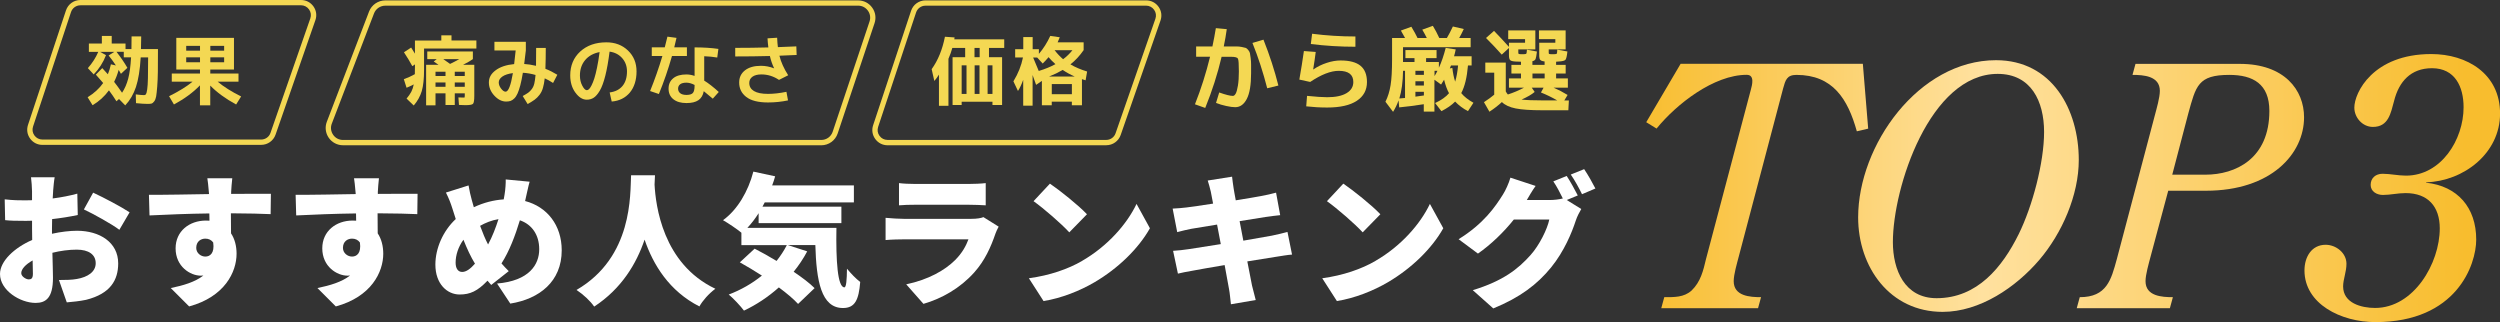 <?xml version="1.0" encoding="UTF-8"?>
<svg id="_レイヤー_2" data-name="レイヤー 2" xmlns="http://www.w3.org/2000/svg" xmlns:xlink="http://www.w3.org/1999/xlink" viewBox="0 0 740.05 95.35">
  <rect x="0" y="0" width="740.05" height="95.35" fill="#333333" stroke="none"/>
  <defs>
    <style>
      .cls-1 {
        fill: url(#_名称未設定グラデーション_44-2);
      }

      .cls-2 {
        fill: url(#_名称未設定グラデーション_44-4);
      }

      .cls-3 {
        fill: url(#_名称未設定グラデーション_44-3);
      }

      .cls-4 {
        fill: #fff;
      }

      .cls-5 {
        fill: #f4d853;
      }

      .cls-6 {
        fill: url(#_名称未設定グラデーション_44);
      }
    </style>
    <linearGradient id="_名称未設定グラデーション_44" data-name="名称未設定グラデーション 44" x1="484.81" y1="55.07" x2="739.8" y2="55.07" gradientUnits="userSpaceOnUse">
      <stop offset="0" stop-color="#f8bd2e"/>
      <stop offset=".4" stop-color="#ffe19f"/>
      <stop offset=".96" stop-color="#f8bd2e"/>
    </linearGradient>
    <linearGradient id="_名称未設定グラデーション_44-2" data-name="名称未設定グラデーション 44" x2="739.8" xlink:href="#_名称未設定グラデーション_44"/>
    <linearGradient id="_名称未設定グラデーション_44-3" data-name="名称未設定グラデーション 44" x1="484.81" x2="739.8" xlink:href="#_名称未設定グラデーション_44"/>
    <linearGradient id="_名称未設定グラデーション_44-4" data-name="名称未設定グラデーション 44" x1="484.81" y1="55.68" x2="739.8" y2="55.68" xlink:href="#_名称未設定グラデーション_44"/>
  </defs>
  <g id="_レイヤー_1-2" data-name="レイヤー 1">
    <g>
      <g>
        <g>
          <path class="cls-6" d="M551.44,18.91l1.58,19.17-3.36.79c-2.67-9.58-7.11-16.7-17.88-16.7-2.87,0-3.26,1.58-3.95,4.05l-13.14,49.8c-.49,1.88-1.48,5.24-1.48,7.21,0,4.45,4.84,4.74,8.1,4.74l-.89,3.26h-28.65l.89-3.26c2.87,0,5.83.1,8.1-1.98,2.67-2.57,3.46-5.93,4.25-9.29l13.24-50c.4-1.48,1.28-4.55-1.19-4.55-9.68,0-20.75,8.6-26.68,15.91l-3.06-1.88,10.18-17.29h53.95Z"/>
          <path class="cls-1" d="M615.36,47.37c0,10.37-4.94,21.64-11.66,29.54-6.92,8.1-17.59,15.41-28.65,15.41-15.61,0-25-13.24-25-27.96,0-21.34,17.88-46.54,40.81-46.54,16.6,0,24.5,14.62,24.5,29.54ZM560.33,71.67c0,8.2,3.46,16.6,12.94,16.6,12.05,0,19.47-9.19,24.31-18.97,4.05-8.2,7.51-21.15,7.51-30.24s-3.85-17.19-13.73-17.19c-20.06,0-31.03,33.59-31.03,49.8Z"/>
          <path class="cls-3" d="M641.84,56.46l-5.24,19.56c-.49,1.88-1.48,5.24-1.48,7.21,0,4.45,4.84,4.74,8.1,4.74l-.89,3.26h-27.57l.89-3.26c8,0,9.29-5.14,10.97-11.26l11.26-42.59c.49-1.88,1.48-5.24,1.48-7.21,0-4.45-4.84-4.74-8.1-4.74l.89-3.26h30.93c13.14,0,18.97,7.71,18.97,15.81,0,10.77-9.68,21.74-29.05,21.74h-11.17ZM652.81,51.71c8.99,0,18.97-4.74,18.97-18.87,0-8-4.84-10.67-11.86-10.67-9.29,0-9.88,3.26-12.15,11.46l-4.74,18.08h9.78Z"/>
        </g>
        <path class="cls-2" d="M718.15,54.08c9.35.99,14.86,7.37,14.86,16.84,0,7.48-5.83,24.43-29.82,24.43-10.23,0-21.02-5.39-21.02-15.3,0-3.96,2.09-7.59,6.27-7.59,3.08,0,6.16,2.42,6.16,5.61,0,2.42-.99,4.62-.99,6.71,0,4.95,5.39,6.38,9.46,6.38,11.44,0,19.15-13.2,19.15-23.55,0-6.49-3.52-10.45-10.12-10.45-2.31,0-4.51.55-6.71.55-1.76,0-3.63-.99-3.63-2.97,0-2.09,1.54-3.3,3.52-3.3,2.31,0,4.62.55,6.93.55,10.45,0,17.06-10.67,17.06-20.25,0-6.05-2.53-11.55-9.35-11.55-6.27,0-9.79,3.96-11.22,9.68-.99,3.63-1.65,7.7-6.27,7.7-3.08,0-5.5-2.75-5.5-5.72,0-4.4,5.5-15.85,22.78-15.85,10.56,0,20.36,5.83,20.36,17.61s-10.78,20.03-21.9,20.36v.11Z"/>
      </g>
      <g>
        <g>
          <path class="cls-4" d="M15.73,56.6l-.13,2.15c2.61-.34,5.19-.84,7.29-1.43l.13,6.32c-2.32.51-5.02.93-7.59,1.22-.04.89-.04,1.77-.04,2.7v1.64c2.66-.59,5.31-.89,7.42-.89,6.66,0,12.18,3.41,12.18,9.65,0,4.93-2.28,8.98-9.49,10.79-1.98.42-3.88.59-5.73.76l-2.32-6.62c2.02,0,3.88-.04,5.27-.3,3.25-.55,5.61-2.11,5.61-4.68s-2.11-4.01-5.61-4.01c-2.32,0-4.85.34-7.21.93.08,3.16.17,6.11.17,7.42,0,5.94-2.11,7.42-5.14,7.42-4.55,0-10.54-3.71-10.54-8.56,0-3.79,4.22-7.76,9.53-10.08-.04-1.1-.04-2.19-.04-3.29v-2.4c-.67.04-1.26.04-1.81.04-3.04,0-4.72-.04-6.16-.21l-.13-6.16c2.57.3,4.55.3,6.07.3.63,0,1.31,0,2.02-.04v-2.66c0-.89-.17-3.33-.3-4.13h7c-.17.8-.38,2.99-.46,4.09ZM8.52,82.7c.63,0,1.22-.17,1.22-1.64,0-.8-.04-2.23-.08-3.96-2.11,1.18-3.37,2.57-3.37,3.75,0,1.01,1.43,1.86,2.23,1.86ZM38.37,62.84l-3.04,5.19c-1.98-1.56-7.93-4.85-10.5-6.03l2.74-4.97c3.37,1.56,8.43,4.26,10.79,5.82Z"/>
          <path class="cls-4" d="M68.43,56.94v.46c3.92,0,9.57-.08,11.76-.04l-.08,6.03c-2.49-.13-6.45-.21-11.76-.25.04,2.02.04,4.17.04,5.94,1.1,1.64,1.64,3.75,1.64,6.03,0,5.4-3.5,12.73-14.04,15.6l-5.44-5.44c3.67-.76,7.17-1.77,9.65-3.71-.25.04-.51.04-.76.04-3.08,0-7.46-2.66-7.46-8.09,0-5.1,4.09-8.22,8.98-8.22.38,0,.72,0,1.05.04,0-.72,0-1.43-.04-2.15-6.32.08-12.56.34-17.71.59l-.17-6.11c4.89.04,12.35-.13,17.79-.21-.04-.17-.04-.34-.04-.46-.17-2.02-.34-3.58-.46-4.22h7.38c-.13.8-.3,3.42-.34,4.17ZM60.79,75.95c1.35,0,2.78-.97,2.32-4.17-.55-.76-1.35-1.14-2.32-1.14-1.31,0-2.7.8-2.7,2.74,0,1.52,1.35,2.57,2.7,2.57Z"/>
          <path class="cls-4" d="M111.85,56.94v.46c3.92,0,9.57-.08,11.76-.04l-.08,6.03c-2.49-.13-6.45-.21-11.76-.25.04,2.02.04,4.17.04,5.94,1.1,1.64,1.64,3.75,1.64,6.03,0,5.4-3.5,12.73-14.04,15.6l-5.44-5.44c3.67-.76,7.17-1.77,9.65-3.71-.25.04-.51.04-.76.04-3.08,0-7.46-2.66-7.46-8.09,0-5.1,4.09-8.22,8.98-8.22.38,0,.72,0,1.05.04,0-.72,0-1.43-.04-2.15-6.32.08-12.56.34-17.71.59l-.17-6.11c4.89.04,12.35-.13,17.79-.21-.04-.17-.04-.34-.04-.46-.17-2.02-.34-3.58-.46-4.22h7.38c-.13.8-.3,3.42-.34,4.17ZM104.22,75.95c1.35,0,2.78-.97,2.32-4.17-.55-.76-1.35-1.14-2.32-1.14-1.31,0-2.7.8-2.7,2.74,0,1.52,1.35,2.57,2.7,2.57Z"/>
          <path class="cls-4" d="M155.65,58.58c-.08.3-.17.63-.21.93,6.49,1.69,10.84,7.13,10.84,14.59,0,9.23-6.58,14.38-15.22,15.77l-3.92-5.94c9.53-.8,12.48-5.61,12.48-10.16,0-4.22-2.15-7.34-5.73-8.56-1.39,4.6-3.12,9.15-5.44,12.77.72.8,1.43,1.6,2.15,2.28l-5.19,4.09c-.38-.46-.76-.84-1.1-1.26-2.95,3.08-5.14,4.09-8.26,4.09-3.67,0-7.17-3.12-7.17-8.85,0-4.85,2.28-9.99,6.03-13.49l-1.01-3.16c-.51-1.6-1.01-2.91-1.9-4.68l6.7-2.11c.25,1.56.59,2.95.93,4.22.21.72.42,1.48.63,2.23,2.99-1.39,5.86-2.11,8.85-2.32.08-.51.17-.97.25-1.43.25-1.43.38-3.46.34-4.47l7.08.67c-.38,1.22-.84,3.63-1.14,4.81ZM136.81,80.5c1.22,0,2.45-.93,3.79-2.45-1.22-1.98-2.36-4.43-3.41-7.08-1.52,2.07-2.32,4.55-2.32,6.79,0,1.64.67,2.74,1.94,2.74ZM144.48,72.37c1.26-2.32,2.28-4.98,3.08-7.5-2.07.34-3.88,1.1-5.44,1.98.76,2.07,1.56,4.01,2.36,5.52Z"/>
          <path class="cls-4" d="M193.89,51.88c-.04.8-.08,1.73-.13,2.78.34,6.07,2.36,23.4,18,30.82-1.98,1.48-3.79,3.54-4.72,5.23-8.98-4.55-13.7-12.4-16.23-19.77-2.4,7.08-6.79,14.5-14.92,19.82-1.1-1.6-3.08-3.5-5.23-4.93,16.78-9.74,15.85-28.42,16.15-33.94h7.08Z"/>
          <path class="cls-4" d="M247.6,67.44c-.17,9.74.34,17.62,2.36,17.62.55-.04.72-2.19.76-5.52,1.18,1.43,2.66,2.99,3.92,3.92-.42,5.27-1.52,7.72-5.1,7.72-6.49,0-7.88-8.14-8.18-18.63h-8.14l5.73,1.86c-1.14,2.15-2.49,4.17-4.01,6.03,2.49,1.69,4.68,3.33,6.2,4.85l-4.89,4.68c-1.35-1.48-3.37-3.16-5.69-4.89-3.16,2.82-6.66,5.14-10.33,6.87-.93-1.26-3.16-3.67-4.51-4.76,3.58-1.35,6.96-3.29,9.82-5.61-2.23-1.43-4.47-2.78-6.53-3.92l4.38-4.05c1.98,1.01,4.26,2.28,6.49,3.63,1.18-1.48,2.19-3.04,3.04-4.68h-13.45v-3.67c-1.31-1.1-3.96-2.87-5.44-3.71,4.26-3.08,7.46-8.52,8.98-14.38l6.45,1.39c-.25.93-.55,1.81-.89,2.7h24.2v5.02h-26.39c-.21.42-.42.84-.67,1.26h23.36v4.89h-24.5v-2.95c-1.01,1.6-2.15,3.08-3.33,4.34h26.35Z"/>
          <path class="cls-4" d="M294.69,69.12c-1.39,4.05-3.16,8.01-6.28,11.51-4.17,4.68-9.65,7.76-15.05,9.32l-5.1-5.78c6.58-1.39,11.47-4.17,14.5-7.21,2.07-2.07,3.2-4.17,3.92-6.11h-19.18c-1.05,0-3.46.04-5.35.21v-6.58c1.94.17,3.92.3,5.35.3h20.07c1.6,0,2.87-.21,3.54-.51l4.51,2.82c-.34.63-.76,1.52-.93,2.02ZM270.83,54.45h15.98c1.35,0,3.75-.08,4.98-.25v6.58c-1.18-.08-3.46-.17-5.06-.17h-15.89c-1.43,0-3.46.04-4.72.17v-6.58c1.18.17,3.25.25,4.72.25Z"/>
          <path class="cls-4" d="M320.33,77.22c7.59-4.38,13.28-10.92,16.11-16.86l3.96,7.21c-3.37,5.99-9.36,11.85-16.4,15.98-4.3,2.53-9.78,4.72-15.09,5.57l-4.34-6.75c6.2-.84,11.64-2.74,15.77-5.14ZM321.76,63.43l-5.23,5.35c-2.23-2.45-7.55-7.08-10.58-9.23l4.85-5.19c2.91,1.98,8.43,6.37,10.96,9.06Z"/>
          <path class="cls-4" d="M357.51,53.44l7.21-1.14c.13.84.25,2.4.46,3.46.08.63.34,1.9.63,3.54,3.25-.51,6.11-1.01,7.46-1.26,1.39-.25,3.29-.67,4.47-1.01l1.22,6.66c-1.1.08-3.04.38-4.38.55-1.6.25-4.47.72-7.63,1.22.34,1.85.72,3.79,1.1,5.78,3.5-.59,6.66-1.14,8.43-1.48,1.64-.34,3.41-.76,4.64-1.1l1.35,6.7c-1.26.08-3.2.42-4.81.67-1.86.3-4.97.8-8.43,1.35.59,3.08,1.1,5.69,1.39,7.13.3,1.26.72,2.82,1.1,4.3l-7.34,1.26c-.21-1.64-.3-3.16-.55-4.43-.21-1.31-.72-3.96-1.31-7.17-4.01.67-7.63,1.31-9.36,1.64-1.9.34-3.5.63-4.47.89l-1.43-6.75c1.18-.04,3.29-.3,4.72-.51,1.86-.3,5.44-.84,9.4-1.48-.38-1.94-.76-3.92-1.1-5.78-3.5.55-6.53,1.05-7.67,1.26-1.43.3-2.57.55-4.13.97l-1.35-6.96c1.48-.08,2.82-.17,4.13-.34,1.35-.17,4.38-.59,7.84-1.14-.3-1.56-.55-2.78-.67-3.5-.3-1.26-.59-2.32-.93-3.37Z"/>
          <path class="cls-4" d="M407.17,77.22c7.59-4.38,13.28-10.92,16.11-16.86l3.96,7.21c-3.37,5.99-9.36,11.85-16.4,15.98-4.3,2.53-9.78,4.72-15.09,5.57l-4.34-6.75c6.2-.84,11.64-2.74,15.77-5.14ZM408.61,63.43l-5.23,5.35c-2.23-2.45-7.55-7.08-10.58-9.23l4.85-5.19c2.91,1.98,8.43,6.37,10.96,9.06Z"/>
          <path class="cls-4" d="M467.04,57.86l-3.25,1.35,4.3,2.66c-.55.93-1.22,2.19-1.64,3.46-1.14,3.5-3.41,9.06-7.29,13.83-4.09,5.02-9.19,8.9-17.12,12.14l-6.07-5.4c9.11-2.78,13.49-6.37,17.08-10.37,2.66-2.95,5.02-7.8,5.57-10.54h-10.5c-2.99,3.75-6.75,7.38-10.62,10.08l-5.73-4.26c7.46-4.6,10.88-9.65,13.11-13.2.76-1.18,1.77-3.37,2.23-5.02l7.46,2.45c-.97,1.35-1.98,3.08-2.61,4.17h6.79c1.26,0,2.78-.17,3.88-.46-.8-1.64-1.86-3.67-2.82-5.06l3.96-1.6c1.05,1.56,2.53,4.3,3.29,5.78ZM472.27,55.8l-3.96,1.69c-.84-1.73-2.19-4.22-3.33-5.82l3.96-1.6c1.1,1.6,2.61,4.3,3.33,5.73Z"/>
        </g>
        <g>
          <g>
            <g>
              <g>
                <path class="cls-5" d="M28.38,22.09l1.89-1.93c.63.66,1.18,1.27,1.66,1.82.36-.85.66-1.83.9-2.94l1.48.34c-.76-1.15-1.48-2.14-2.16-2.96l1.68-1.06h-4.18l1.73.97c-.84,2.17-2.05,4.07-3.64,5.7l-1.73-1.86c1.3-1.47,2.33-3.07,3.08-4.81h-2.78v-2.47h3.84v-2.25h2.92v2.25h4.09v1.64h1.75c.03-1.53.04-2.78.04-3.75h2.85c0,1.33-.02,2.58-.07,3.75h5.03c0,2.73-.01,4.94-.03,6.64-.02,1.7-.09,3.19-.19,4.48-.1,1.29-.21,2.24-.31,2.86-.11.62-.3,1.12-.57,1.49-.28.37-.55.59-.81.66-.26.07-.64.1-1.13.1-.88,0-2.04-.08-3.46-.22l-.07-2.6c1.11.15,1.93.22,2.47.22.24,0,.42-.09.55-.28.13-.19.25-.65.36-1.39s.19-1.86.22-3.36c.04-1.5.06-3.54.06-6.13h-2.2c-.22,3.68-.69,6.59-1.4,8.74-.71,2.14-1.77,3.96-3.18,5.46l-1.84-1.89-.76.67c-.69-1.11-1.43-2.19-2.22-3.23-1.33,1.81-2.95,3.28-4.85,4.4l-1.46-2.36c1.95-1.21,3.48-2.62,4.6-4.22-.57-.69-1.29-1.51-2.16-2.47ZM33.79,24.24c.67.85,1.45,1.92,2.34,3.21.79-1.18,1.4-2.57,1.82-4.17.42-1.59.7-3.69.85-6.3h-2.16v-1.64h-2.16c1.29,1.66,2.37,3.24,3.23,4.74l-1.91,1.77c-.3-.54-.52-.93-.67-1.17-.36,1.3-.81,2.49-1.35,3.55Z"/>
                <path class="cls-5" d="M57.03,24.17h-6.18v-2.4h8.35v-1.19h-7.01v-9.36h17.07v9.36h-7.01v1.19h8.35v2.4h-6.18c1.8,1.51,4.12,2.97,6.96,4.38l-1.48,2.38c-3.16-1.72-5.71-3.59-7.66-5.59v5.84h-3.05v-5.91c-2.02,2.1-4.59,3.98-7.7,5.66l-1.44-2.45c2.95-1.47,5.27-2.9,6.96-4.31ZM55.12,14.99h4.09v-1.41h-4.09v1.41ZM59.21,18.43v-1.46h-4.09v1.46h4.09ZM66.35,14.99v-1.41h-4.09v1.41h4.09ZM62.26,18.43h4.09v-1.46h-4.09v1.46Z"/>
              </g>
              <path class="cls-5" d="M77.31,42.89H12.56c-1.46,0-2.79-.68-3.65-1.87-.86-1.19-1.08-2.66-.62-4.05L19.53,3.08c.61-1.84,2.33-3.08,4.27-3.08h65.31c1.48,0,2.81.69,3.67,1.89s1.07,2.69.58,4.08l-11.79,33.89c-.63,1.81-2.34,3.02-4.25,3.02ZM23.8,1.57c-1.26,0-2.38.81-2.78,2.01l-11.24,33.89c-.3.9-.15,1.86.41,2.63.56.77,1.42,1.21,2.37,1.21h64.75c1.24,0,2.36-.79,2.76-1.97l11.79-33.89c.32-.91.18-1.88-.38-2.66s-1.43-1.23-2.39-1.23H23.8Z"/>
            </g>
            <g>
              <g>
                <path class="cls-5" d="M133.65,11.98h7.37v2.38h-15.49v6.27c0,2.69-.23,4.81-.68,6.34-.46,1.53-1.25,2.95-2.37,4.26l-2.13-2.04c.61-.73,1.08-1.41,1.4-2.02.32-.61.56-1.34.73-2.18-.69.36-1.4.69-2.13.99l-.81-2.54c1.17-.42,2.25-.91,3.26-1.48.03-.55.04-1.52.04-2.9l-.79.52c-.67-1.26-1.5-2.63-2.47-4.11l2.13-1.39c.51.81.88,1.41,1.12,1.8v-3.88h7.81v-1.55h3.01v1.55ZM137.25,28.89c.16,0,.26-.02.29-.07.03-.04.04-.2.04-.47v-.72h-2.96v3.46h-2.74v-3.46h-2.96v3.55h-2.78v-11.99h3.68c-.12-.07-.34-.23-.67-.46-.33-.23-.58-.41-.76-.53l.9-.7h-2.81v-2.27h13.5v2.27c-.51.39-1.47.95-2.9,1.68h3.32v9.21c0,1.29-.13,2.07-.38,2.34-.25.27-1,.4-2.25.4-.57,0-1.21-.02-1.91-.07l-.16-2.22c1.02.03,1.53.04,1.55.04ZM131.88,22.49v-1.26h-2.96v1.26h2.96ZM131.88,24.42h-2.96v1.28h2.96v-1.28ZM133.23,18.92c.94-.45,1.85-.92,2.72-1.41h-4.72c.78.54,1.44,1.01,2,1.41ZM134.62,22.49h2.96v-1.26h-2.96v1.26ZM134.62,24.42v1.28h2.96v-1.28h-2.96Z"/>
                <path class="cls-5" d="M146.36,14.92v-2.54h9.3v2.54c-.08.76-.24,2.1-.49,4.02,1.08.06,2.25.24,3.5.54.03-.97.04-2.74.04-5.3h2.85c0,2.22-.04,4.27-.11,6.18,1.18.46,2.36,1.06,3.53,1.77l-1.26,2.43c-.84-.55-1.66-1.01-2.47-1.37-.13,1.14-.31,2.09-.54,2.86-.22.77-.56,1.44-1,2.02-.44.58-.92,1.05-1.43,1.43-.51.37-1.21.81-2.09,1.3l-1.46-2.38c.72-.39,1.26-.71,1.63-.98.37-.26.72-.62,1.07-1.08.34-.46.59-1.01.74-1.65.15-.64.27-1.48.36-2.52-1.29-.37-2.54-.59-3.75-.65-.24,1.45-.49,2.69-.76,3.71-.27,1.02-.55,1.84-.83,2.46-.28.62-.61,1.11-.98,1.46-.37.35-.73.59-1.09.71-.36.12-.79.18-1.3.18-1.24,0-2.4-.58-3.48-1.74-1.08-1.16-1.62-2.47-1.62-3.92s.66-2.59,1.99-3.59c1.33-1,3.16-1.62,5.49-1.84.18-1.41.33-2.75.45-4.04h-6.29ZM151.82,21.64c-1.36.18-2.4.52-3.11,1.02-.71.5-1.07,1.08-1.07,1.74,0,.61.23,1.22.7,1.83.46.61.91.91,1.33.91.82,0,1.54-1.83,2.16-5.5Z"/>
                <path class="cls-5" d="M180.5,27.36c1.63-.21,2.89-.85,3.77-1.91.88-1.06,1.33-2.5,1.33-4.31,0-1.56-.48-2.87-1.43-3.94-.95-1.07-2.19-1.71-3.72-1.92-.36,2.84-.78,5.23-1.27,7.15-.49,1.92-1.03,3.39-1.62,4.39-.59,1-1.19,1.7-1.8,2.1s-1.3.59-2.08.59c-1.21,0-2.33-.7-3.35-2.09-1.02-1.39-1.53-3.09-1.53-5.1,0-2.9.99-5.26,2.96-7.07,1.98-1.81,4.56-2.72,7.75-2.72,2.57,0,4.7.81,6.39,2.43s2.53,3.68,2.53,6.18-.66,4.69-1.99,6.27c-1.32,1.57-3.11,2.46-5.36,2.65l-.61-2.69ZM177.49,15.42c-1.81.34-3.23,1.13-4.27,2.36-1.03,1.23-1.55,2.75-1.55,4.56,0,1.14.23,2.15.7,3.03.46.88.91,1.33,1.33,1.33.21,0,.43-.1.65-.3.22-.2.48-.57.75-1.11.28-.54.55-1.22.82-2.04.27-.82.54-1.91.82-3.26.28-1.35.53-2.87.75-4.56Z"/>
                <path class="cls-5" d="M192.94,16.58v-2.56h3.84c.33-1.27.59-2.33.79-3.17l2.69.36c-.18.87-.4,1.8-.67,2.81h3.75v2.56h-4.42c-1.12,3.95-2.42,7.7-3.88,11.25l-2.6-.88c1.38-3.4,2.59-6.86,3.64-10.37h-3.12ZM212.32,17.03c-1.24-.21-2.53-.34-3.86-.38v7.21c1.3.81,2.74,1.93,4.31,3.37l-1.77,1.98c-.9-.78-1.79-1.52-2.67-2.22-.22,1.21-.76,2.1-1.59,2.67-.84.57-2.01.85-3.53.85-1.66,0-2.96-.38-3.9-1.15-.94-.76-1.4-1.8-1.4-3.12s.46-2.31,1.38-3.07c.92-.76,2.23-1.13,3.92-1.13.76,0,1.56.14,2.4.43v-8.44c2.65,0,5,.15,7.05.45l-.34,2.56ZM205.6,25.14c-.88-.45-1.68-.67-2.4-.67-.82,0-1.44.16-1.85.47-.41.31-.62.75-.62,1.3,0,.58.22,1.04.65,1.37.43.33,1.04.49,1.82.49.91,0,1.54-.19,1.89-.56.34-.37.52-1.09.52-2.13v-.27Z"/>
                <path class="cls-5" d="M229.14,20.24l.02-.02c-.52-1.06-.94-2.28-1.26-3.64-3.46.09-6.88.13-10.26.13v-2.54c3.25,0,6.52-.04,9.81-.13-.12-.91-.2-1.81-.25-2.69l2.85-.18c.04,1.08.12,2.01.22,2.78,2.4-.09,4.21-.16,5.46-.22l.09,2.54c-1.12.06-2.82.13-5.1.22.46,1.87,1.33,3.8,2.6,5.79l-2.72,1.37c-1.62-1.08-3.35-1.62-5.21-1.62-1.14,0-2.02.23-2.65.68-.63.46-.94,1.07-.94,1.85,0,1.03.46,1.83,1.39,2.39.93.56,2.31.84,4.15.84,1.65,0,3.47-.2,5.46-.61l.47,2.54c-1.9.4-3.88.61-5.93.61-2.87,0-5.02-.54-6.42-1.62-1.41-1.08-2.11-2.51-2.11-4.29,0-1.5.57-2.69,1.71-3.59s2.72-1.35,4.74-1.35c1.32,0,2.6.25,3.86.74Z"/>
              </g>
              <path class="cls-5" d="M243.12,43H101.54c-1.69,0-3.27-.83-4.23-2.22-.96-1.39-1.17-3.16-.56-4.74L109.25,3.41c.75-1.97,2.68-3.29,4.79-3.29h139.98c1.67,0,3.19.78,4.16,2.13.98,1.35,1.23,3.04.7,4.62l-10.91,32.64c-.7,2.09-2.65,3.5-4.86,3.5ZM114.04,1.68c-1.46,0-2.8.92-3.32,2.28l-12.5,32.64c-.43,1.11-.28,2.31.39,3.29s1.74,1.54,2.93,1.54h141.58c1.53,0,2.89-.98,3.37-2.43l10.91-32.64c.37-1.1.19-2.27-.49-3.21-.68-.94-1.73-1.48-2.89-1.48H114.04Z"/>
            </g>
            <g>
              <g>
                <path class="cls-5" d="M284.67,30.12v.97h-2.69v-14.15h3.73v-2.76h-3.8c-.28,1.03-.67,2.11-1.15,3.23v13.9h-2.81v-9.23c-.4.67-.86,1.3-1.37,1.89l-.79-3.5c1.87-2.59,3.18-5.79,3.93-9.59l2.85.2c-.02.06-.03.15-.04.28-.02.13-.03.22-.04.28h14.78v2.54h-4.51v2.76h3.88v14.15h-2.85v-.97h-9.12ZM286.11,27.81v-8.47h-1.44v8.47h1.44ZM288.47,14.18v2.76h1.53v-2.76h-1.53ZM289.95,27.81v-8.47h-1.44v8.47h1.44ZM292.35,27.81h1.44v-8.47h-1.44v8.47Z"/>
                <path class="cls-5" d="M300.53,14.56h2.38v-3.59h2.78v3.59h1.84v1.39c1.36-1.59,2.48-3.36,3.37-5.32l2.81.4c-.15.4-.36.91-.63,1.5h7.7v2.31c-1.14,1.65-2.44,3.05-3.91,4.22,1.42.84,3.07,1.54,4.94,2.11l-.45,2.6-1.08-.34v7.73h-2.99v-1.06h-5.95v1.06h-2.92v-7.21l-1.71,1.17c-.11-.3-.27-.77-.51-1.43-.23-.65-.41-1.15-.53-1.49v9.09h-2.78v-7.66c-.46,1.3-.98,2.4-1.55,3.3l-1.35-2.85c1.39-2.28,2.34-4.63,2.83-7.07h-2.31v-2.47ZM312.43,18.99c-.82-.73-1.5-1.42-2.04-2.07-.54.66-1.12,1.29-1.73,1.89l-1.62-1.77h-1.21c.45,1.03,1,2.36,1.66,3.97,1.87-.57,3.52-1.24,4.94-2.02ZM318.13,22.65c-1.24-.54-2.43-1.19-3.55-1.95-1.24.73-2.58,1.38-4.02,1.95h7.57ZM317.3,27.88v-2.99h-5.95v2.99h5.95ZM314.7,17.53c1.05-.78,1.97-1.67,2.76-2.67h-5.28c.82,1.05,1.66,1.94,2.52,2.67Z"/>
              </g>
              <path class="cls-5" d="M327.48,43h-64.75c-1.46,0-2.79-.68-3.65-1.87-.86-1.19-1.08-2.66-.62-4.05l11.24-33.89c.61-1.84,2.33-3.08,4.27-3.08h65.31c1.48,0,2.81.69,3.67,1.89s1.07,2.69.58,4.08l-11.79,33.89c-.63,1.81-2.34,3.02-4.25,3.02ZM273.96,1.68c-1.26,0-2.38.81-2.78,2.01l-11.24,33.89c-.3.9-.15,1.86.41,2.63s1.42,1.21,2.37,1.21h64.75c1.24,0,2.36-.79,2.76-1.97l11.79-33.89c.32-.91.18-1.88-.38-2.66s-1.43-1.23-2.39-1.23h-65.31Z"/>
            </g>
          </g>
          <g>
            <path class="cls-5" d="M359.97,30.47l.94-3.1c1.9.68,3.25,1.02,4.04,1.02.31,0,.58-.22.84-.67.25-.45.47-1.24.66-2.38.19-1.14.28-2.55.28-4.22,0-2.16-.09-3.41-.28-3.77-.19-.36-.87-.54-2.03-.54h-2.8c-1.19,5.07-2.8,10.11-4.85,15.14l-3.04-1.08c1.8-4.54,3.29-9.23,4.47-14.07h-4.12v-3.05h4.82c.41-1.96.75-3.76,1.02-5.42l3.23.3c-.23,1.69-.53,3.4-.89,5.12h3.84c.46,0,.97.05,1.52.16.56.11.94.2,1.15.27.21.07.45.28.73.62.28.34.44.65.5.92.05.27.13.75.22,1.44.09.69.13,1.33.13,1.9v2.59c0,3.45-.42,5.99-1.27,7.63-.84,1.63-1.99,2.45-3.42,2.45-.7,0-1.6-.12-2.69-.36-1.1-.24-2.09-.54-2.99-.9ZM370.75,12.71l3.26-.97c1.8,4.51,3.27,9.04,4.42,13.58l-3.31.81c-1.19-4.65-2.64-9.13-4.37-13.42Z"/>
            <path class="cls-5" d="M385.98,15.11l3.5.27c-.16,1.35-.41,3.06-.75,5.15l.05.03c1.19-.83,2.51-1.48,3.96-1.95,1.46-.48,2.82-.71,4.1-.71,2.68,0,4.65.53,5.91,1.58,1.27,1.05,1.9,2.65,1.9,4.81,0,2.39-1.01,4.24-3.02,5.56-2.01,1.32-4.93,1.98-8.76,1.98-2.1,0-4.17-.12-6.2-.35l.24-3.1c2.62.27,4.61.4,5.96.4,2.48,0,4.39-.4,5.73-1.2,1.34-.8,2.01-1.9,2.01-3.3,0-2.21-1.44-3.31-4.31-3.31-2.37,0-5.19,1.1-8.46,3.29l-3.21-.7c.54-3.05.99-5.87,1.35-8.43ZM388.4,9.99c4.24.54,8.52.81,12.83.81v3.04c-4.44,0-8.84-.27-13.2-.81l.38-3.05Z"/>
            <path class="cls-5" d="M422.17,18.35h3.77v1.72c.79-1.72,1.46-3.69,2.02-5.9l2.96.46c-.13.68-.29,1.36-.49,2.02h5.2v2.72h-1.08c-.29,3.52-.95,6.25-1.99,8.19.84,1.04,2.05,1.99,3.61,2.86l-1.62,2.48c-1.47-.77-2.74-1.72-3.8-2.83-1.04,1.06-2.4,2-4.07,2.83l-1.86-2.4c1.85-.86,3.22-1.83,4.12-2.91-.58-1.04-1.06-2.37-1.46-3.99-.4.65-.69,1.12-.89,1.43l-1.97-1.43v9.43h-3.15v-2.18c-2.61.41-5.03.73-7.28.94l-.19-2.08c-.41,1.2-.95,2.34-1.62,3.4l-2.26-2.99c.72-1.44,1.23-3.07,1.52-4.89.3-1.82.44-4.39.44-7.69v-6.28h3.85c-.31-.57-.72-1.31-1.24-2.21l3.1-1.13c.75,1.24,1.37,2.35,1.83,3.34h2.75c-.41-.83-.86-1.65-1.35-2.48l3.13-1.13c.65,1.04,1.28,2.25,1.91,3.61h2.24c.57-.97,1.17-2.11,1.78-3.42l3.23.75c-.47,1.01-.93,1.9-1.37,2.67h3.4v2.72h-20.02v4.37h3.4v-1.13h-2.69v-2.4h9.22v2.4h-3.1v1.13ZM415.92,28.99v-8.03h-.59c-.05,3.29-.42,6.02-1.1,8.19.13-.02.3-.04.53-.05.22-.02.43-.04.62-.05.19-.02.37-.04.55-.05ZM418.99,22.17h2.51v-1.21h-2.51v1.21ZM418.99,24.06v1.27h2.51v-1.27h-2.51ZM418.99,28.61c1.11-.14,1.95-.26,2.51-.35v-1.08h-2.51v1.43ZM425.51,20.96h-.86v1.56c.36-.57.65-1.1.86-1.56ZM430.76,24.17c.41-1.38.7-2.98.86-4.8h-2.1c-.14.4-.26.69-.35.89l.75-.16c.18,1.58.46,2.94.84,4.07Z"/>
            <path class="cls-5" d="M439.68,18.54h6.06v8.54c.25.43.46.73.62.89,1.67-.54,3.26-1.21,4.77-2.02h-4.45v-2.75h3.56v-1.43h-2.83v-2.56h2.83v-.94c-.36,0-.86-.02-1.51-.05-.86-.04-1.42-.17-1.67-.4-.25-.23-.38-.72-.38-1.46v-2.16l-2.13,1.97c-1.44-1.62-2.99-3.26-4.66-4.93l2.37-2.1c1.49,1.53,2.96,3.11,4.42,4.74v-1.24h4.77v-1.05h-4.99v-2.59h8.03v5.63h-5.04v.86c0,.23.03.38.08.43.05.05.2.09.43.11.07,0,.18,0,.32.01.14,0,.25.01.32.01s.18,0,.34-.01c.15,0,.27-.01.36-.01.31-.02.49-.08.55-.19.06-.11.11-.49.15-1.13l2.96.54c-.13,1.13-.26,1.87-.4,2.21-.14.34-.46.56-.94.65v1.1h3.61v-1.02c-.65-.07-1.07-.22-1.28-.46-.21-.23-.31-.69-.31-1.37v-3.72h4.77v-1.05h-4.85v-2.59h7.9v5.63h-5.01v.86c0,.23.02.38.07.43.04.05.18.09.42.11.07,0,.18,0,.34.01.15,0,.26.01.34.01s.18,0,.34-.01c.15,0,.27-.01.36-.01.31-.02.49-.08.54-.18.05-.1.1-.48.13-1.15l2.99.54c-.14,1.37-.34,2.19-.59,2.47-.25.28-.93.44-2.02.5-.09,0-.22,0-.38.03-.16.02-.28.03-.35.03v.94h2.83v2.56h-2.83v1.43h3.48v2.75h-4.23c1.42.61,2.8,1.33,4.15,2.16l-.97,1.62h1.35l-.16,2.91h-7.65c-3.49,0-6.13-.18-7.94-.54-1.81-.36-3.17-.99-4.08-1.89-1.06.99-2.29,1.94-3.69,2.86l-1.62-2.83c1.22-.79,2.25-1.54,3.07-2.24h-.03v-6.49h-2.64v-2.96ZM460.97,29.72c-1.6-.92-3.21-1.7-4.82-2.34l.78-1.43h-3.5l.86,1.27c-.86.74-2.16,1.49-3.88,2.26,1.47.16,3.54.24,6.2.24h4.37ZM453.64,23.2h3.61v-1.43h-3.61v1.43Z"/>
          </g>
        </g>
      </g>
    </g>
  </g>
</svg>